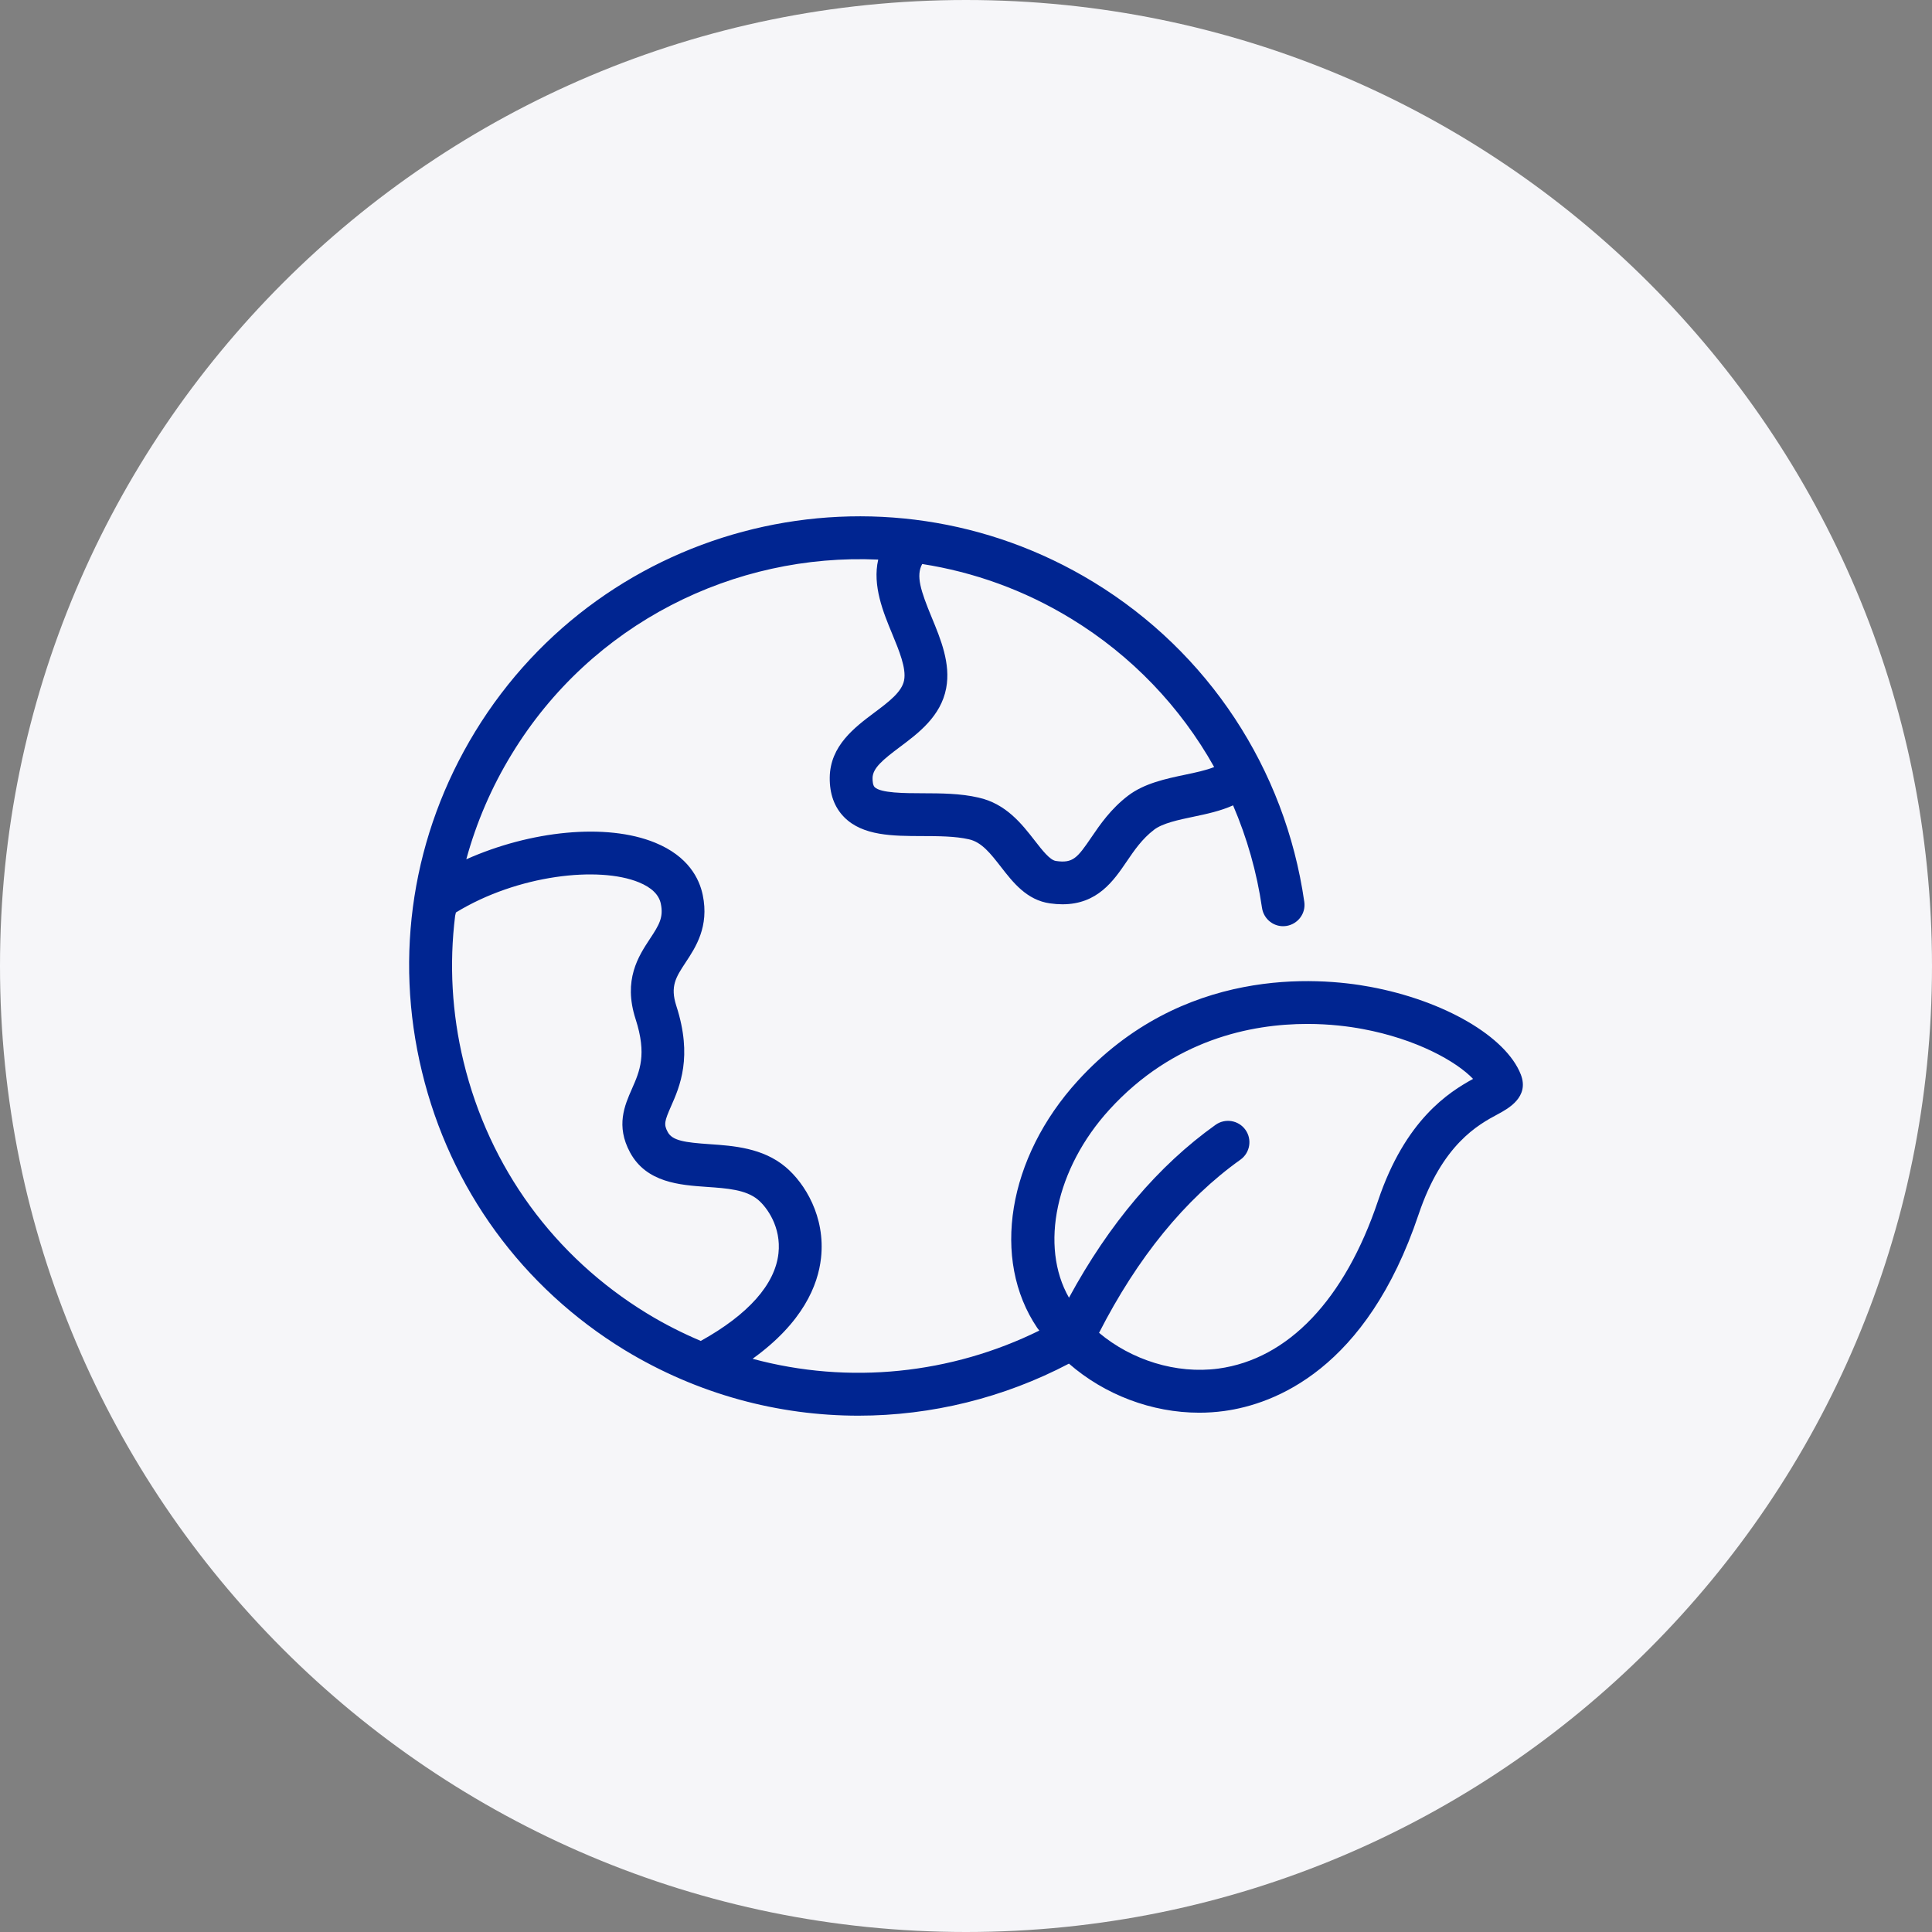 <svg width="85" height="85" viewBox="0 0 85 85" fill="none" xmlns="http://www.w3.org/2000/svg">
<rect x="0" y="0" width="85" height="85" fill="#808080" stroke="none"/>
<path d="M0 42.5C0 19.028 19.028 0 42.5 0V0C65.972 0 85 19.028 85 42.5V42.5C85 65.972 65.972 85 42.5 85V85C19.028 85 0 65.972 0 42.5V42.5Z" fill="#F6F6F9"/>
<g clip-path="url(#clip0_14633_4095)">
<path d="M66.909 47.273C66.259 45.606 63.534 44.02 60.285 43.417C57.947 42.981 52.009 42.516 47.419 47.549C44.331 50.935 43.597 55.406 45.634 58.421C45.662 58.463 45.697 58.499 45.725 58.54C41.859 60.447 37.363 60.931 33.111 59.781C35.328 58.184 35.99 56.542 36.121 55.35C36.323 53.527 35.407 52.052 34.56 51.341C33.558 50.501 32.265 50.41 31.226 50.339C30.125 50.263 29.583 50.186 29.378 49.805C29.197 49.472 29.235 49.327 29.524 48.67C29.906 47.805 30.483 46.499 29.756 44.256C29.476 43.389 29.736 42.995 30.167 42.34C30.605 41.677 31.206 40.769 30.918 39.378C30.769 38.657 30.283 37.672 28.82 37.074C26.672 36.195 23.332 36.549 20.515 37.806C20.955 36.196 21.621 34.638 22.516 33.175C26.033 27.404 32.32 24.333 38.638 24.62C38.374 25.763 38.862 26.945 39.253 27.888C39.559 28.63 39.878 29.398 39.777 29.928C39.679 30.446 39.091 30.886 38.468 31.352C37.602 32.001 36.523 32.808 36.505 34.205C36.496 34.928 36.709 35.514 37.138 35.95C37.954 36.779 39.286 36.781 40.574 36.784C41.289 36.786 42.028 36.788 42.629 36.926C43.192 37.05 43.582 37.555 44.037 38.139C44.569 38.824 45.172 39.599 46.191 39.744C46.386 39.772 46.57 39.785 46.743 39.785C48.287 39.785 48.993 38.75 49.571 37.901C49.904 37.411 50.25 36.905 50.771 36.508C50.771 36.507 50.771 36.507 50.771 36.507C51.15 36.216 51.851 36.07 52.528 35.928C53.1 35.809 53.711 35.676 54.25 35.432C54.861 36.857 55.296 38.37 55.523 39.943C55.6 40.456 56.074 40.816 56.587 40.739C57.1 40.663 57.46 40.188 57.383 39.675C56.541 33.818 53.157 28.688 48.112 25.61C38.786 19.922 26.589 22.877 20.901 32.195C18.152 36.704 17.317 42.018 18.566 47.155C19.806 52.293 22.976 56.642 27.485 59.398C30.701 61.35 34.254 62.284 37.768 62.284C40.989 62.284 44.176 61.493 47.029 59.994C48.595 61.36 50.669 62.153 52.762 62.153C53.128 62.153 53.494 62.129 53.858 62.079C56.07 61.777 60.121 60.256 62.412 53.431C63.452 50.337 65.039 49.481 65.893 49.023C66.349 48.778 67.297 48.267 66.909 47.273ZM52.142 34.084C51.301 34.261 50.346 34.46 49.626 35.01C48.865 35.593 48.394 36.284 48.015 36.84C47.395 37.752 47.201 37.988 46.456 37.879C46.191 37.841 45.853 37.405 45.525 36.983C44.962 36.259 44.261 35.356 43.043 35.089C42.245 34.904 41.397 34.903 40.579 34.9C39.804 34.898 38.744 34.896 38.48 34.629C38.402 34.548 38.387 34.367 38.389 34.229C38.395 33.791 38.849 33.421 39.597 32.86C40.398 32.261 41.395 31.516 41.628 30.278C41.833 29.196 41.386 28.118 40.993 27.168C40.502 25.979 40.292 25.329 40.573 24.814C42.831 25.166 45.057 25.955 47.124 27.218C49.788 28.843 51.935 31.099 53.418 33.746C53.072 33.889 52.574 33.994 52.142 34.084ZM20.058 40.145C22.78 38.48 26.352 38.098 28.107 38.818C28.666 39.046 28.991 39.363 29.073 39.759C29.197 40.357 29.006 40.682 28.595 41.303C28.093 42.065 27.404 43.108 27.964 44.837C28.469 46.396 28.144 47.13 27.801 47.908C27.482 48.631 27.086 49.529 27.72 50.703C28.442 52.035 29.914 52.136 31.097 52.219C31.982 52.28 32.817 52.337 33.35 52.784C33.743 53.115 34.377 53.985 34.249 55.145C34.098 56.509 32.919 57.836 30.831 58.995C30.028 58.655 29.239 58.257 28.473 57.79C24.384 55.294 21.521 51.366 20.395 46.711C19.878 44.576 19.762 42.408 20.024 40.291C20.038 40.242 20.044 40.193 20.058 40.145ZM60.627 52.832C59.168 57.174 56.675 59.794 53.606 60.212C51.747 60.462 49.782 59.837 48.354 58.639C50.046 55.329 52.133 52.761 54.574 51.021C54.997 50.719 55.096 50.131 54.795 49.708C54.493 49.284 53.904 49.187 53.481 49.487C50.962 51.282 48.798 53.837 47.031 57.094C45.733 54.828 46.446 51.41 48.809 48.819C51.626 45.731 55.049 45.049 57.518 45.049C58.515 45.049 59.358 45.161 59.941 45.27C62.32 45.711 64.073 46.696 64.809 47.467C63.75 48.048 61.827 49.257 60.627 52.832Z" fill="#002591"/>
</g>
<defs>
<clipPath id="clip0_14633_4095">
<rect width="49" height="49" fill="white" transform="translate(18 18)"/>
</clipPath>
</defs>
</svg>
